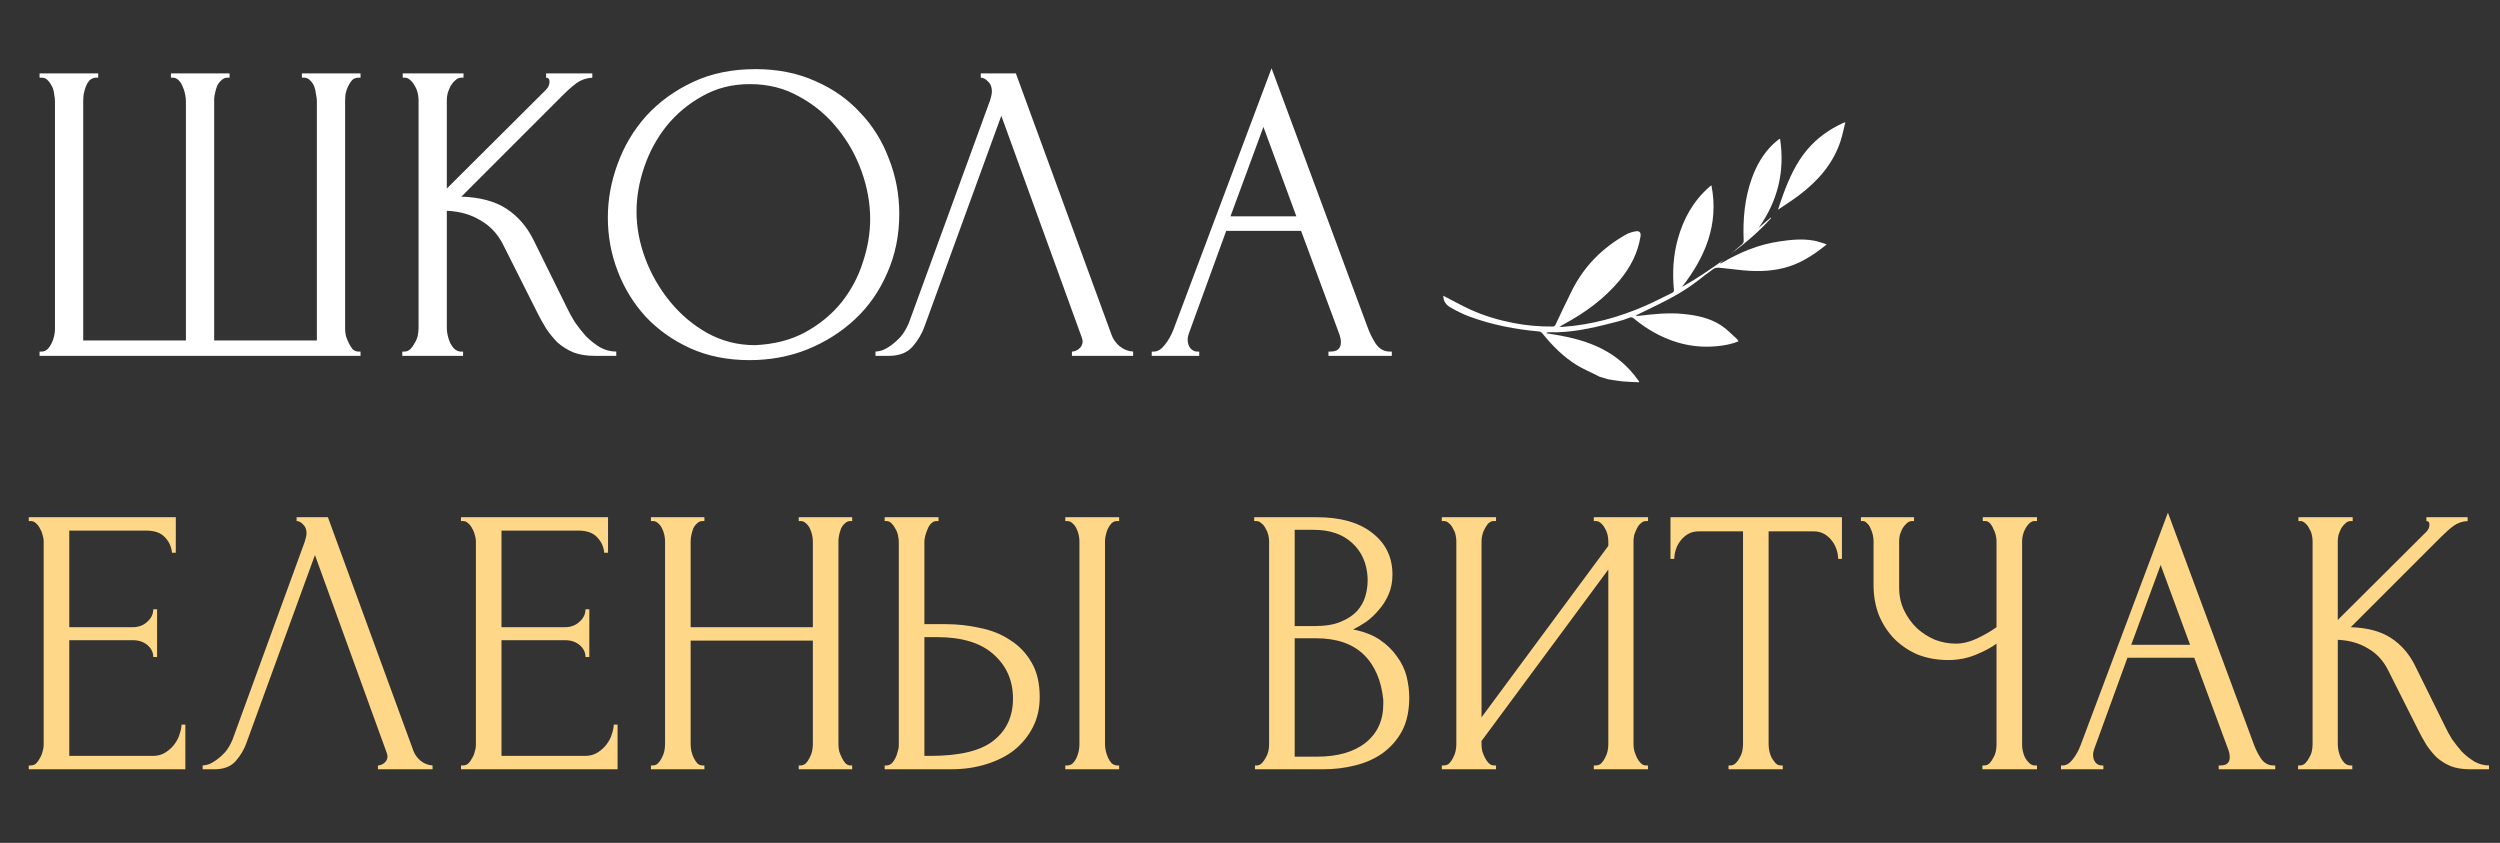 <?xml version="1.0" encoding="UTF-8"?> <svg xmlns="http://www.w3.org/2000/svg" width="175" height="59" viewBox="0 0 175 59" fill="none"><rect x="0" y="0" width="175" height="59" fill="#333333" stroke="none"/><path d="M2.014 53.581H2.148C2.29 53.581 2.415 53.537 2.522 53.448C2.629 53.341 2.718 53.216 2.789 53.073C2.878 52.931 2.941 52.779 2.976 52.619C3.03 52.459 3.057 52.307 3.057 52.164V37.863C3.057 37.738 3.03 37.596 2.976 37.435C2.941 37.275 2.878 37.123 2.789 36.981C2.718 36.838 2.629 36.722 2.522 36.633C2.415 36.526 2.29 36.473 2.148 36.473H2.014V36.206H12.306V38.692H12.038C12.003 38.282 11.842 37.925 11.557 37.622C11.272 37.302 10.827 37.141 10.221 37.141H4.848V43.904H9.285C9.695 43.904 10.034 43.78 10.301 43.53C10.586 43.281 10.729 42.987 10.729 42.648H10.996V45.989H10.729C10.729 45.669 10.595 45.392 10.328 45.161C10.06 44.929 9.713 44.813 9.285 44.813H4.848V52.913H10.702C11.04 52.913 11.335 52.833 11.584 52.672C11.834 52.512 12.038 52.325 12.199 52.111C12.377 51.879 12.502 51.639 12.573 51.389C12.662 51.122 12.707 50.899 12.707 50.721H12.974V53.849H2.014V53.581ZM17.261 51.977C17.1 52.441 16.851 52.868 16.512 53.261C16.173 53.653 15.674 53.849 15.015 53.849H14.186V53.581C14.293 53.581 14.436 53.555 14.614 53.501C14.792 53.43 14.979 53.323 15.175 53.18C15.371 53.038 15.568 52.86 15.764 52.646C15.96 52.414 16.129 52.129 16.271 51.79L21.324 37.943C21.413 37.676 21.457 37.471 21.457 37.328C21.457 37.061 21.377 36.856 21.217 36.714C21.074 36.553 20.923 36.473 20.762 36.473V36.206H22.954L28.942 52.566C29.032 52.815 29.201 53.047 29.45 53.261C29.7 53.457 29.976 53.563 30.279 53.581V53.849H26.456V53.581C26.599 53.581 26.741 53.528 26.884 53.421C27.044 53.296 27.125 53.136 27.125 52.94C27.125 52.886 27.107 52.806 27.071 52.699L22.046 38.852L17.261 51.977ZM32.27 53.581H32.404C32.546 53.581 32.671 53.537 32.778 53.448C32.885 53.341 32.974 53.216 33.045 53.073C33.134 52.931 33.197 52.779 33.232 52.619C33.286 52.459 33.313 52.307 33.313 52.164V37.863C33.313 37.738 33.286 37.596 33.232 37.435C33.197 37.275 33.134 37.123 33.045 36.981C32.974 36.838 32.885 36.722 32.778 36.633C32.671 36.526 32.546 36.473 32.404 36.473H32.27V36.206H42.562V38.692H42.294C42.259 38.282 42.099 37.925 41.813 37.622C41.528 37.302 41.083 37.141 40.477 37.141H35.104V43.904H39.541C39.951 43.904 40.29 43.78 40.557 43.53C40.842 43.281 40.985 42.987 40.985 42.648H41.252V45.989H40.985C40.985 45.669 40.851 45.392 40.584 45.161C40.316 44.929 39.969 44.813 39.541 44.813H35.104V52.913H40.958C41.297 52.913 41.591 52.833 41.84 52.672C42.09 52.512 42.294 52.325 42.455 52.111C42.633 51.879 42.758 51.639 42.829 51.389C42.918 51.122 42.963 50.899 42.963 50.721H43.23V53.849H32.27V53.581ZM55.91 53.581H56.044C56.169 53.581 56.285 53.537 56.392 53.448C56.498 53.341 56.588 53.216 56.659 53.073C56.748 52.913 56.81 52.753 56.846 52.592C56.882 52.414 56.9 52.254 56.9 52.111V44.84H48.345V52.111C48.345 52.254 48.363 52.414 48.399 52.592C48.434 52.753 48.488 52.904 48.559 53.047C48.63 53.189 48.711 53.314 48.8 53.421C48.907 53.528 49.031 53.581 49.174 53.581H49.308V53.849H45.565V53.581H45.699C45.824 53.581 45.939 53.537 46.046 53.448C46.153 53.341 46.242 53.216 46.314 53.073C46.403 52.913 46.465 52.753 46.501 52.592C46.536 52.414 46.554 52.254 46.554 52.111V37.863C46.554 37.738 46.536 37.596 46.501 37.435C46.465 37.275 46.412 37.123 46.34 36.981C46.269 36.838 46.18 36.722 46.073 36.633C45.966 36.526 45.841 36.473 45.699 36.473H45.565V36.206H49.308V36.473H49.174C49.031 36.473 48.907 36.526 48.8 36.633C48.693 36.722 48.604 36.838 48.532 36.981C48.479 37.123 48.434 37.275 48.399 37.435C48.363 37.596 48.345 37.738 48.345 37.863V43.904H56.9V37.863C56.9 37.738 56.882 37.596 56.846 37.435C56.81 37.275 56.757 37.123 56.686 36.981C56.614 36.838 56.525 36.722 56.418 36.633C56.311 36.526 56.187 36.473 56.044 36.473H55.91V36.206H59.653V36.473H59.519C59.377 36.473 59.252 36.526 59.145 36.633C59.038 36.722 58.949 36.838 58.878 36.981C58.824 37.123 58.78 37.275 58.744 37.435C58.708 37.596 58.691 37.738 58.691 37.863V52.111C58.691 52.254 58.708 52.414 58.744 52.592C58.797 52.753 58.86 52.904 58.931 53.047C59.002 53.189 59.083 53.314 59.172 53.421C59.279 53.528 59.395 53.581 59.519 53.581H59.653V53.849H55.91V53.581ZM61.927 53.581H62.061C62.185 53.581 62.301 53.537 62.408 53.448C62.515 53.341 62.604 53.216 62.675 53.073C62.747 52.931 62.8 52.779 62.836 52.619C62.889 52.459 62.916 52.316 62.916 52.191V37.943C62.916 37.818 62.898 37.667 62.863 37.489C62.827 37.31 62.765 37.15 62.675 37.008C62.604 36.865 62.515 36.74 62.408 36.633C62.301 36.526 62.185 36.473 62.061 36.473H61.927V36.206H65.696V36.473H65.509C65.26 36.509 65.064 36.705 64.921 37.061C64.778 37.4 64.707 37.694 64.707 37.943V43.691H66.204C67.024 43.691 67.826 43.78 68.61 43.958C69.412 44.118 70.116 44.403 70.722 44.813C71.346 45.205 71.844 45.731 72.219 46.39C72.593 47.032 72.78 47.834 72.78 48.796C72.78 49.58 72.62 50.284 72.299 50.908C71.978 51.532 71.541 52.066 70.989 52.512C70.437 52.94 69.777 53.269 69.011 53.501C68.262 53.733 67.452 53.849 66.578 53.849H61.927V53.581ZM65.108 52.913C67.175 52.913 68.654 52.557 69.546 51.844C70.454 51.131 70.909 50.151 70.909 48.903C70.909 47.638 70.454 46.604 69.546 45.802C68.654 45 67.336 44.599 65.589 44.599H64.707V52.913H65.108ZM74.571 36.206H78.34V36.473H78.126C78.002 36.491 77.886 36.553 77.779 36.66C77.69 36.767 77.61 36.892 77.538 37.034C77.485 37.159 77.44 37.302 77.405 37.462C77.369 37.605 77.351 37.738 77.351 37.863V52.111C77.351 52.254 77.369 52.405 77.405 52.566C77.44 52.726 77.494 52.886 77.565 53.047C77.636 53.189 77.717 53.314 77.806 53.421C77.913 53.51 78.028 53.563 78.153 53.581H78.34V53.849H74.571V53.581H74.705C74.847 53.581 74.972 53.537 75.079 53.448C75.186 53.341 75.275 53.216 75.346 53.073C75.418 52.913 75.471 52.753 75.507 52.592C75.542 52.414 75.56 52.254 75.56 52.111V37.863C75.56 37.738 75.542 37.596 75.507 37.435C75.471 37.275 75.418 37.123 75.346 36.981C75.275 36.838 75.186 36.722 75.079 36.633C74.972 36.526 74.847 36.473 74.705 36.473H74.571V36.206ZM87.848 53.581H87.982C88.107 53.581 88.223 53.528 88.329 53.421C88.436 53.314 88.525 53.189 88.597 53.047C88.686 52.904 88.748 52.753 88.784 52.592C88.82 52.414 88.837 52.254 88.837 52.111V37.89C88.837 37.765 88.82 37.622 88.784 37.462C88.748 37.302 88.686 37.15 88.597 37.008C88.525 36.847 88.427 36.722 88.303 36.633C88.196 36.526 88.071 36.473 87.928 36.473H87.795V36.206H92.179C93.836 36.206 95.128 36.571 96.055 37.302C96.999 38.032 97.472 39.004 97.472 40.215C97.472 40.732 97.383 41.196 97.204 41.605C97.026 42.015 96.795 42.381 96.51 42.701C96.242 43.022 95.948 43.298 95.627 43.53C95.306 43.744 95.004 43.922 94.718 44.065C95.467 44.207 96.091 44.448 96.59 44.786C97.089 45.125 97.49 45.517 97.793 45.963C98.113 46.39 98.336 46.854 98.461 47.353C98.586 47.852 98.648 48.342 98.648 48.823C98.648 49.75 98.479 50.534 98.14 51.175C97.802 51.799 97.347 52.316 96.777 52.726C96.224 53.118 95.583 53.403 94.852 53.581C94.139 53.76 93.4 53.849 92.633 53.849H87.848V53.581ZM96.83 48.983C96.688 47.611 96.224 46.551 95.44 45.802C94.656 45.054 93.551 44.68 92.125 44.68H90.628V52.967H92.179C93.622 52.967 94.754 52.646 95.574 52.004C96.411 51.345 96.83 50.436 96.83 49.278V48.983ZM95.734 40.456C95.681 39.422 95.315 38.603 94.638 37.997C93.979 37.391 93.088 37.088 91.965 37.088H90.628V43.824H92.019C92.767 43.824 93.373 43.726 93.836 43.53C94.317 43.334 94.701 43.085 94.986 42.782C95.271 42.461 95.467 42.113 95.574 41.739C95.681 41.365 95.734 40.999 95.734 40.643V40.456ZM111.566 53.581H111.7C111.843 53.581 111.967 53.537 112.074 53.448C112.181 53.341 112.27 53.216 112.342 53.073C112.431 52.913 112.493 52.753 112.529 52.592C112.564 52.414 112.582 52.254 112.582 52.111V39.868L103.707 51.87V52.111C103.707 52.254 103.725 52.414 103.761 52.592C103.814 52.753 103.877 52.904 103.948 53.047C104.019 53.189 104.108 53.314 104.215 53.421C104.322 53.528 104.447 53.581 104.589 53.581H104.723V53.849H100.927V53.581H101.061C101.203 53.581 101.328 53.537 101.435 53.448C101.542 53.341 101.631 53.216 101.702 53.073C101.791 52.913 101.854 52.753 101.889 52.592C101.925 52.414 101.943 52.254 101.943 52.111V37.863C101.943 37.738 101.925 37.596 101.889 37.435C101.854 37.275 101.791 37.123 101.702 36.981C101.631 36.838 101.542 36.722 101.435 36.633C101.328 36.526 101.203 36.473 101.061 36.473H100.927V36.206H104.723V36.473H104.509C104.384 36.491 104.269 36.553 104.162 36.66C104.073 36.767 103.992 36.892 103.921 37.034C103.85 37.159 103.796 37.302 103.761 37.462C103.725 37.605 103.707 37.738 103.707 37.863V50.213L112.582 38.211V37.863C112.582 37.738 112.564 37.596 112.529 37.435C112.493 37.275 112.431 37.123 112.342 36.981C112.27 36.838 112.181 36.722 112.074 36.633C111.967 36.526 111.843 36.473 111.7 36.473H111.566V36.206H115.362V36.473H115.229C115.086 36.473 114.961 36.526 114.854 36.633C114.747 36.722 114.658 36.838 114.587 36.981C114.516 37.123 114.453 37.275 114.4 37.435C114.364 37.596 114.346 37.738 114.346 37.863V52.111C114.346 52.254 114.364 52.405 114.4 52.566C114.453 52.726 114.516 52.886 114.587 53.047C114.658 53.189 114.747 53.314 114.854 53.421C114.961 53.528 115.086 53.581 115.229 53.581H115.362V53.849H111.566V53.581ZM124.659 53.581H124.792V53.849H120.996V53.581H121.13C121.273 53.581 121.397 53.528 121.504 53.421C121.611 53.314 121.7 53.189 121.772 53.047C121.861 52.904 121.923 52.753 121.959 52.592C121.994 52.414 122.012 52.254 122.012 52.111V37.195H118.911C118.626 37.195 118.377 37.257 118.163 37.382C117.949 37.507 117.771 37.667 117.628 37.863C117.486 38.041 117.379 38.246 117.307 38.478C117.236 38.692 117.201 38.906 117.201 39.119H116.933V36.206H128.936V39.119H128.669C128.669 38.906 128.633 38.692 128.562 38.478C128.49 38.246 128.383 38.041 128.241 37.863C128.098 37.667 127.92 37.507 127.706 37.382C127.492 37.257 127.243 37.195 126.958 37.195H123.803V52.111C123.803 52.254 123.821 52.414 123.857 52.592C123.892 52.753 123.946 52.904 124.017 53.047C124.106 53.189 124.195 53.314 124.284 53.421C124.391 53.528 124.516 53.581 124.659 53.581ZM138.767 53.581H138.901C139.026 53.581 139.141 53.537 139.248 53.448C139.355 53.341 139.444 53.216 139.516 53.073C139.605 52.931 139.667 52.779 139.703 52.619C139.738 52.459 139.756 52.307 139.756 52.164V45.054C139.4 45.321 138.919 45.58 138.313 45.829C137.707 46.079 137.065 46.203 136.388 46.203C135.586 46.203 134.855 46.07 134.196 45.802C133.554 45.517 133.002 45.134 132.539 44.653C132.093 44.172 131.746 43.619 131.496 42.995C131.264 42.354 131.149 41.677 131.149 40.964V37.863C131.149 37.738 131.131 37.596 131.095 37.435C131.059 37.275 131.006 37.123 130.935 36.981C130.881 36.838 130.801 36.722 130.694 36.633C130.605 36.526 130.507 36.473 130.4 36.473H130.266V36.206H133.982V36.473H133.848C133.706 36.473 133.581 36.526 133.474 36.633C133.367 36.722 133.269 36.838 133.18 36.981C133.109 37.123 133.046 37.275 132.993 37.435C132.957 37.596 132.94 37.738 132.94 37.863V41.124C132.94 41.712 133.055 42.247 133.287 42.728C133.519 43.209 133.822 43.628 134.196 43.985C134.57 44.323 134.989 44.59 135.452 44.786C135.934 44.965 136.415 45.054 136.896 45.054C137.377 45.054 137.867 44.938 138.366 44.706C138.865 44.475 139.328 44.207 139.756 43.904V37.863C139.756 37.738 139.738 37.605 139.703 37.462C139.667 37.302 139.614 37.159 139.542 37.034C139.489 36.892 139.418 36.767 139.328 36.66C139.239 36.553 139.132 36.491 139.008 36.473H138.794V36.206H142.59V36.473H142.376C142.251 36.491 142.135 36.553 142.028 36.66C141.921 36.767 141.832 36.892 141.761 37.034C141.69 37.159 141.636 37.302 141.601 37.462C141.565 37.605 141.547 37.738 141.547 37.863V52.164C141.547 52.289 141.565 52.432 141.601 52.592C141.636 52.753 141.69 52.904 141.761 53.047C141.832 53.171 141.921 53.287 142.028 53.394C142.135 53.501 142.251 53.563 142.376 53.581H142.59V53.849H138.767V53.581ZM155.309 53.581H155.443C155.87 53.581 156.084 53.385 156.084 52.993C156.084 52.851 156.057 52.699 156.004 52.539L153.598 46.043H148.92L146.594 52.432C146.541 52.574 146.514 52.708 146.514 52.833C146.514 53.065 146.576 53.252 146.701 53.394C146.826 53.519 146.96 53.581 147.102 53.581H147.236V53.849H144.269V53.581H144.402C144.634 53.581 144.857 53.448 145.071 53.18C145.302 52.895 145.489 52.566 145.632 52.191L151.754 35.885L157.742 52.031C157.866 52.387 158.036 52.735 158.249 53.073C158.481 53.412 158.775 53.581 159.132 53.581H159.265V53.849H155.309V53.581ZM149.187 45.134H153.304L151.246 39.547L149.187 45.134ZM160.865 53.581H160.999C161.141 53.581 161.266 53.528 161.373 53.421C161.48 53.314 161.569 53.189 161.64 53.047C161.729 52.904 161.792 52.753 161.827 52.592C161.863 52.414 161.881 52.254 161.881 52.111V37.863C161.881 37.738 161.863 37.596 161.827 37.435C161.792 37.275 161.729 37.123 161.64 36.981C161.569 36.838 161.48 36.722 161.373 36.633C161.266 36.526 161.15 36.473 161.025 36.473H160.892V36.206H164.688V36.473H164.554C164.411 36.473 164.287 36.526 164.18 36.633C164.073 36.722 163.975 36.838 163.886 36.981C163.814 37.123 163.752 37.275 163.699 37.435C163.663 37.596 163.645 37.738 163.645 37.863V43.397L169.847 37.221C169.989 37.079 170.061 36.91 170.061 36.714C170.061 36.553 169.989 36.473 169.847 36.473V36.206H172.734V36.473C172.377 36.491 172.057 36.598 171.772 36.794C171.504 36.99 171.21 37.248 170.889 37.569L164.554 43.904C165.712 43.94 166.648 44.19 167.361 44.653C168.074 45.116 168.635 45.758 169.045 46.578L171.157 50.855C171.281 51.122 171.442 51.416 171.638 51.737C171.852 52.04 172.083 52.334 172.333 52.619C172.6 52.886 172.894 53.118 173.215 53.314C173.536 53.492 173.874 53.581 174.231 53.581V53.849H172.894C172.377 53.849 171.932 53.777 171.558 53.635C171.183 53.474 170.854 53.269 170.569 53.02C170.301 52.753 170.061 52.459 169.847 52.138C169.651 51.817 169.473 51.496 169.312 51.175L167.147 46.872C166.808 46.212 166.336 45.713 165.73 45.375C165.142 45.018 164.447 44.822 163.645 44.786V52.111C163.645 52.254 163.663 52.405 163.699 52.566C163.734 52.726 163.788 52.886 163.859 53.047C163.93 53.189 164.019 53.314 164.126 53.421C164.233 53.51 164.349 53.563 164.474 53.581H164.661V53.849H160.865V53.581Z" fill="#FED888"></path><path d="M11.966 5.139H16.07V5.438H15.92C15.761 5.438 15.621 5.498 15.501 5.618C15.381 5.718 15.281 5.848 15.201 6.008C15.141 6.167 15.091 6.337 15.052 6.517C15.012 6.677 14.992 6.816 14.992 6.936V23.831H22.181V7.086C22.181 6.946 22.161 6.787 22.121 6.607C22.101 6.407 22.061 6.227 22.001 6.068C21.941 5.908 21.852 5.768 21.732 5.648C21.632 5.528 21.502 5.458 21.342 5.438H21.133V5.139H25.237V5.438H25.087C24.907 5.438 24.757 5.498 24.637 5.618C24.538 5.738 24.448 5.878 24.368 6.038C24.288 6.197 24.228 6.377 24.188 6.577C24.168 6.777 24.158 6.946 24.158 7.086V23.053C24.158 23.192 24.178 23.352 24.218 23.532C24.278 23.712 24.348 23.881 24.428 24.041C24.508 24.201 24.598 24.341 24.697 24.461C24.817 24.56 24.947 24.61 25.087 24.61H25.237V24.91H2.77V24.61H2.919C3.059 24.61 3.189 24.56 3.309 24.461C3.429 24.341 3.528 24.201 3.608 24.041C3.688 23.881 3.748 23.712 3.788 23.532C3.828 23.352 3.848 23.192 3.848 23.053V7.086C3.848 6.946 3.828 6.777 3.788 6.577C3.768 6.377 3.718 6.197 3.638 6.038C3.558 5.878 3.459 5.738 3.339 5.618C3.239 5.498 3.099 5.438 2.919 5.438H2.77V5.139H6.874V5.438H6.664C6.504 5.458 6.364 5.528 6.244 5.648C6.145 5.768 6.065 5.908 6.005 6.068C5.945 6.227 5.895 6.407 5.855 6.607C5.835 6.787 5.825 6.946 5.825 7.086V23.831H13.014V7.086C13.014 6.946 12.995 6.777 12.955 6.577C12.915 6.377 12.855 6.197 12.775 6.038C12.715 5.878 12.625 5.738 12.505 5.618C12.386 5.498 12.256 5.438 12.116 5.438H11.966V5.139ZM28.161 24.61H28.311C28.471 24.61 28.611 24.55 28.73 24.431C28.85 24.311 28.95 24.171 29.03 24.011C29.13 23.852 29.2 23.682 29.24 23.502C29.28 23.302 29.3 23.122 29.3 22.963V6.996C29.3 6.856 29.28 6.697 29.24 6.517C29.2 6.337 29.13 6.167 29.03 6.008C28.95 5.848 28.85 5.718 28.73 5.618C28.611 5.498 28.481 5.438 28.341 5.438H28.191V5.139H32.445V5.438H32.295C32.136 5.438 31.996 5.498 31.876 5.618C31.756 5.718 31.646 5.848 31.546 6.008C31.466 6.167 31.397 6.337 31.337 6.517C31.297 6.697 31.277 6.856 31.277 6.996V13.197L38.227 6.277C38.386 6.117 38.466 5.928 38.466 5.708C38.466 5.528 38.386 5.438 38.227 5.438V5.139H41.462V5.438C41.062 5.458 40.703 5.578 40.383 5.798C40.084 6.018 39.754 6.307 39.395 6.667L32.295 13.766C33.593 13.806 34.642 14.086 35.441 14.605C36.239 15.124 36.868 15.843 37.328 16.762L39.694 21.555C39.834 21.854 40.014 22.184 40.234 22.543C40.473 22.883 40.733 23.212 41.012 23.532C41.312 23.831 41.642 24.091 42.001 24.311C42.361 24.511 42.74 24.61 43.139 24.61V24.91H41.642C41.062 24.91 40.563 24.83 40.144 24.67C39.724 24.491 39.355 24.261 39.035 23.981C38.736 23.682 38.466 23.352 38.227 22.993C38.007 22.633 37.807 22.274 37.627 21.914L35.201 17.091C34.822 16.352 34.292 15.793 33.613 15.414C32.954 15.014 32.175 14.795 31.277 14.755V22.963C31.277 23.122 31.297 23.292 31.337 23.472C31.377 23.652 31.436 23.831 31.516 24.011C31.596 24.171 31.696 24.311 31.816 24.431C31.936 24.53 32.066 24.59 32.205 24.61H32.415V24.91H28.161V24.61ZM52.883 4.839C54.441 4.839 55.839 5.119 57.077 5.678C58.316 6.217 59.364 6.956 60.223 7.895C61.101 8.814 61.77 9.892 62.23 11.13C62.709 12.348 62.949 13.627 62.949 14.964C62.949 16.462 62.669 17.84 62.11 19.098C61.571 20.357 60.822 21.435 59.863 22.334C58.905 23.232 57.786 23.941 56.508 24.461C55.25 24.96 53.902 25.209 52.464 25.209C50.926 25.209 49.538 24.93 48.3 24.371C47.082 23.811 46.044 23.073 45.185 22.154C44.346 21.235 43.697 20.177 43.238 18.979C42.778 17.78 42.549 16.532 42.549 15.234C42.549 13.956 42.778 12.698 43.238 11.46C43.697 10.201 44.366 9.083 45.245 8.105C46.143 7.126 47.232 6.337 48.51 5.738C49.788 5.139 51.246 4.839 52.883 4.839ZM52.853 24.161C54.191 24.101 55.36 23.802 56.358 23.262C57.377 22.703 58.226 22.004 58.905 21.165C59.584 20.307 60.083 19.368 60.402 18.349C60.742 17.331 60.912 16.323 60.912 15.324C60.912 14.226 60.712 13.117 60.313 11.999C59.913 10.88 59.344 9.872 58.605 8.973C57.866 8.055 56.977 7.316 55.939 6.757C54.92 6.177 53.772 5.888 52.494 5.888C51.256 5.888 50.148 6.167 49.169 6.727C48.19 7.266 47.352 7.965 46.653 8.824C45.974 9.682 45.454 10.641 45.095 11.699C44.735 12.758 44.556 13.796 44.556 14.815C44.556 15.913 44.765 17.021 45.185 18.14C45.604 19.238 46.183 20.237 46.922 21.136C47.661 22.034 48.53 22.763 49.528 23.322C50.547 23.881 51.655 24.161 52.853 24.161ZM64.73 22.813C64.55 23.332 64.271 23.811 63.891 24.251C63.512 24.69 62.953 24.91 62.214 24.91H61.285V24.61C61.405 24.61 61.565 24.58 61.764 24.52C61.964 24.441 62.174 24.321 62.393 24.161C62.613 24.001 62.833 23.802 63.052 23.562C63.272 23.302 63.462 22.983 63.621 22.603L69.283 7.086C69.383 6.787 69.433 6.557 69.433 6.397C69.433 6.098 69.343 5.868 69.163 5.708C69.004 5.528 68.834 5.438 68.654 5.438V5.139H71.111L77.821 23.472C77.921 23.752 78.11 24.011 78.39 24.251C78.669 24.471 78.979 24.59 79.319 24.61V24.91H75.035V24.61C75.195 24.61 75.354 24.55 75.514 24.431C75.694 24.291 75.784 24.111 75.784 23.891C75.784 23.831 75.764 23.742 75.724 23.622L70.092 8.105L64.73 22.813ZM92.993 24.61H93.143C93.622 24.61 93.862 24.391 93.862 23.951C93.862 23.792 93.832 23.622 93.772 23.442L91.076 16.163H85.834L83.227 23.322C83.167 23.482 83.137 23.632 83.137 23.772C83.137 24.031 83.207 24.241 83.347 24.401C83.487 24.541 83.637 24.61 83.796 24.61H83.946V24.91H80.621V24.61H80.771C81.031 24.61 81.28 24.461 81.52 24.161C81.779 23.841 81.989 23.472 82.149 23.053L89.009 4.779L95.719 22.873C95.859 23.272 96.049 23.662 96.288 24.041C96.548 24.421 96.877 24.61 97.277 24.61H97.427V24.91H92.993V24.61ZM86.133 15.144H90.746L88.44 8.883L86.133 15.144Z" fill="white"></path><g clip-path="url(#clip0_345_59)"><path d="M101.035 20.702C101.667 21.028 102.286 21.379 102.932 21.672C103.884 22.106 104.884 22.403 105.912 22.604C106.827 22.783 107.751 22.867 108.684 22.858C108.785 22.858 108.84 22.827 108.886 22.73C109.273 21.913 109.653 21.091 110.061 20.285C110.909 18.613 112.184 17.339 113.818 16.419C114.022 16.304 114.261 16.231 114.494 16.193C114.78 16.146 114.88 16.28 114.834 16.564C114.646 17.719 114.123 18.717 113.384 19.61C112.3 20.919 110.948 21.897 109.458 22.701C109.362 22.753 109.266 22.807 109.175 22.89C109.244 22.888 109.312 22.887 109.381 22.882C111.408 22.738 113.335 22.208 115.185 21.4C115.819 21.123 116.43 20.796 117.054 20.497C117.156 20.448 117.183 20.389 117.173 20.278C117.062 19.09 117.124 17.913 117.439 16.761C117.828 15.339 118.514 14.089 119.635 13.1C119.679 13.061 119.727 13.026 119.8 12.967C120.338 15.718 119.364 17.994 117.739 20.089C118.762 19.515 119.722 18.856 120.674 18.18C120.585 18.257 120.495 18.334 120.406 18.411L120.424 18.444C120.484 18.416 120.547 18.393 120.605 18.359C121.81 17.657 123.083 17.127 124.474 16.914C125.299 16.787 126.13 16.694 126.963 16.842C127.264 16.895 127.553 17.011 127.851 17.099C127.848 17.111 127.848 17.132 127.838 17.139C127.058 17.757 126.245 18.32 125.283 18.637C124.233 18.983 123.155 19.027 122.063 18.927C121.489 18.875 120.918 18.792 120.343 18.741C120.208 18.729 120.041 18.755 119.935 18.828C119.546 19.098 119.177 19.395 118.802 19.683C117.963 20.326 117.044 20.84 116.097 21.306C115.596 21.553 115.094 21.797 114.593 22.042C114.564 22.057 114.536 22.075 114.513 22.125C114.601 22.117 114.689 22.112 114.776 22.101C115.782 21.982 116.789 21.876 117.805 21.975C118.769 22.068 119.711 22.255 120.525 22.808C120.905 23.066 121.227 23.409 121.572 23.716C121.62 23.759 121.65 23.822 121.699 23.89C121.316 24.05 120.93 24.135 120.538 24.192C118.568 24.474 116.786 23.968 115.148 22.881C114.869 22.696 114.607 22.485 114.344 22.276C114.236 22.19 114.155 22.196 114.028 22.25C113.779 22.355 113.517 22.434 113.254 22.502C111.874 22.858 110.493 23.213 109.054 23.257C108.848 23.263 108.641 23.256 108.434 23.258C108.378 23.258 108.323 23.271 108.268 23.279C108.268 23.297 108.268 23.315 108.268 23.332C108.479 23.366 108.69 23.398 108.9 23.434C110.004 23.621 111.084 23.889 112.092 24.396C113.144 24.925 114.006 25.671 114.682 26.63C114.701 26.658 114.723 26.683 114.744 26.71L114.723 26.758C114.34 26.739 113.956 26.733 113.574 26.697C113.241 26.666 112.911 26.602 112.579 26.552L111.966 26.37C111.912 26.341 111.859 26.312 111.805 26.285C111.326 26.043 110.826 25.835 110.371 25.555C109.427 24.975 108.658 24.195 107.967 23.337C107.912 23.269 107.808 23.209 107.722 23.201C106.057 23.054 104.426 22.737 102.856 22.157C102.402 21.989 101.964 21.766 101.543 21.526C101.239 21.354 101.018 21.087 101.035 20.701L101.035 20.702Z" fill="white"></path><path d="M123.11 15.948C123.39 15.709 123.67 15.47 123.95 15.23L123.98 15.263C123.156 16.181 122.228 16.987 121.226 17.712C121.464 17.507 121.7 17.3 121.94 17.099C122.029 17.025 122.062 16.946 122.057 16.828C121.996 15.351 122.123 13.897 122.624 12.496C122.949 11.587 123.417 10.761 124.122 10.085C124.238 9.973 124.368 9.876 124.492 9.774C124.518 9.753 124.548 9.74 124.603 9.709C124.957 12.007 124.438 14.07 123.11 15.948L123.11 15.948Z" fill="white"></path><path d="M124.458 14.681C124.573 14.343 124.675 14.021 124.791 13.703C125.214 12.542 125.707 11.416 126.519 10.46C127.208 9.648 128.058 9.05 129.023 8.606C129.052 8.592 129.084 8.586 129.174 8.558C129.056 9.028 128.973 9.469 128.833 9.891C128.301 11.495 127.227 12.698 125.895 13.695C125.433 14.041 124.942 14.351 124.458 14.681L124.458 14.681Z" fill="white"></path></g><defs><clipPath id="clip0_345_59"><rect width="24.685" height="21.973" fill="white" transform="translate(106.625 1.866) rotate(16.527)"></rect></clipPath></defs></svg> 